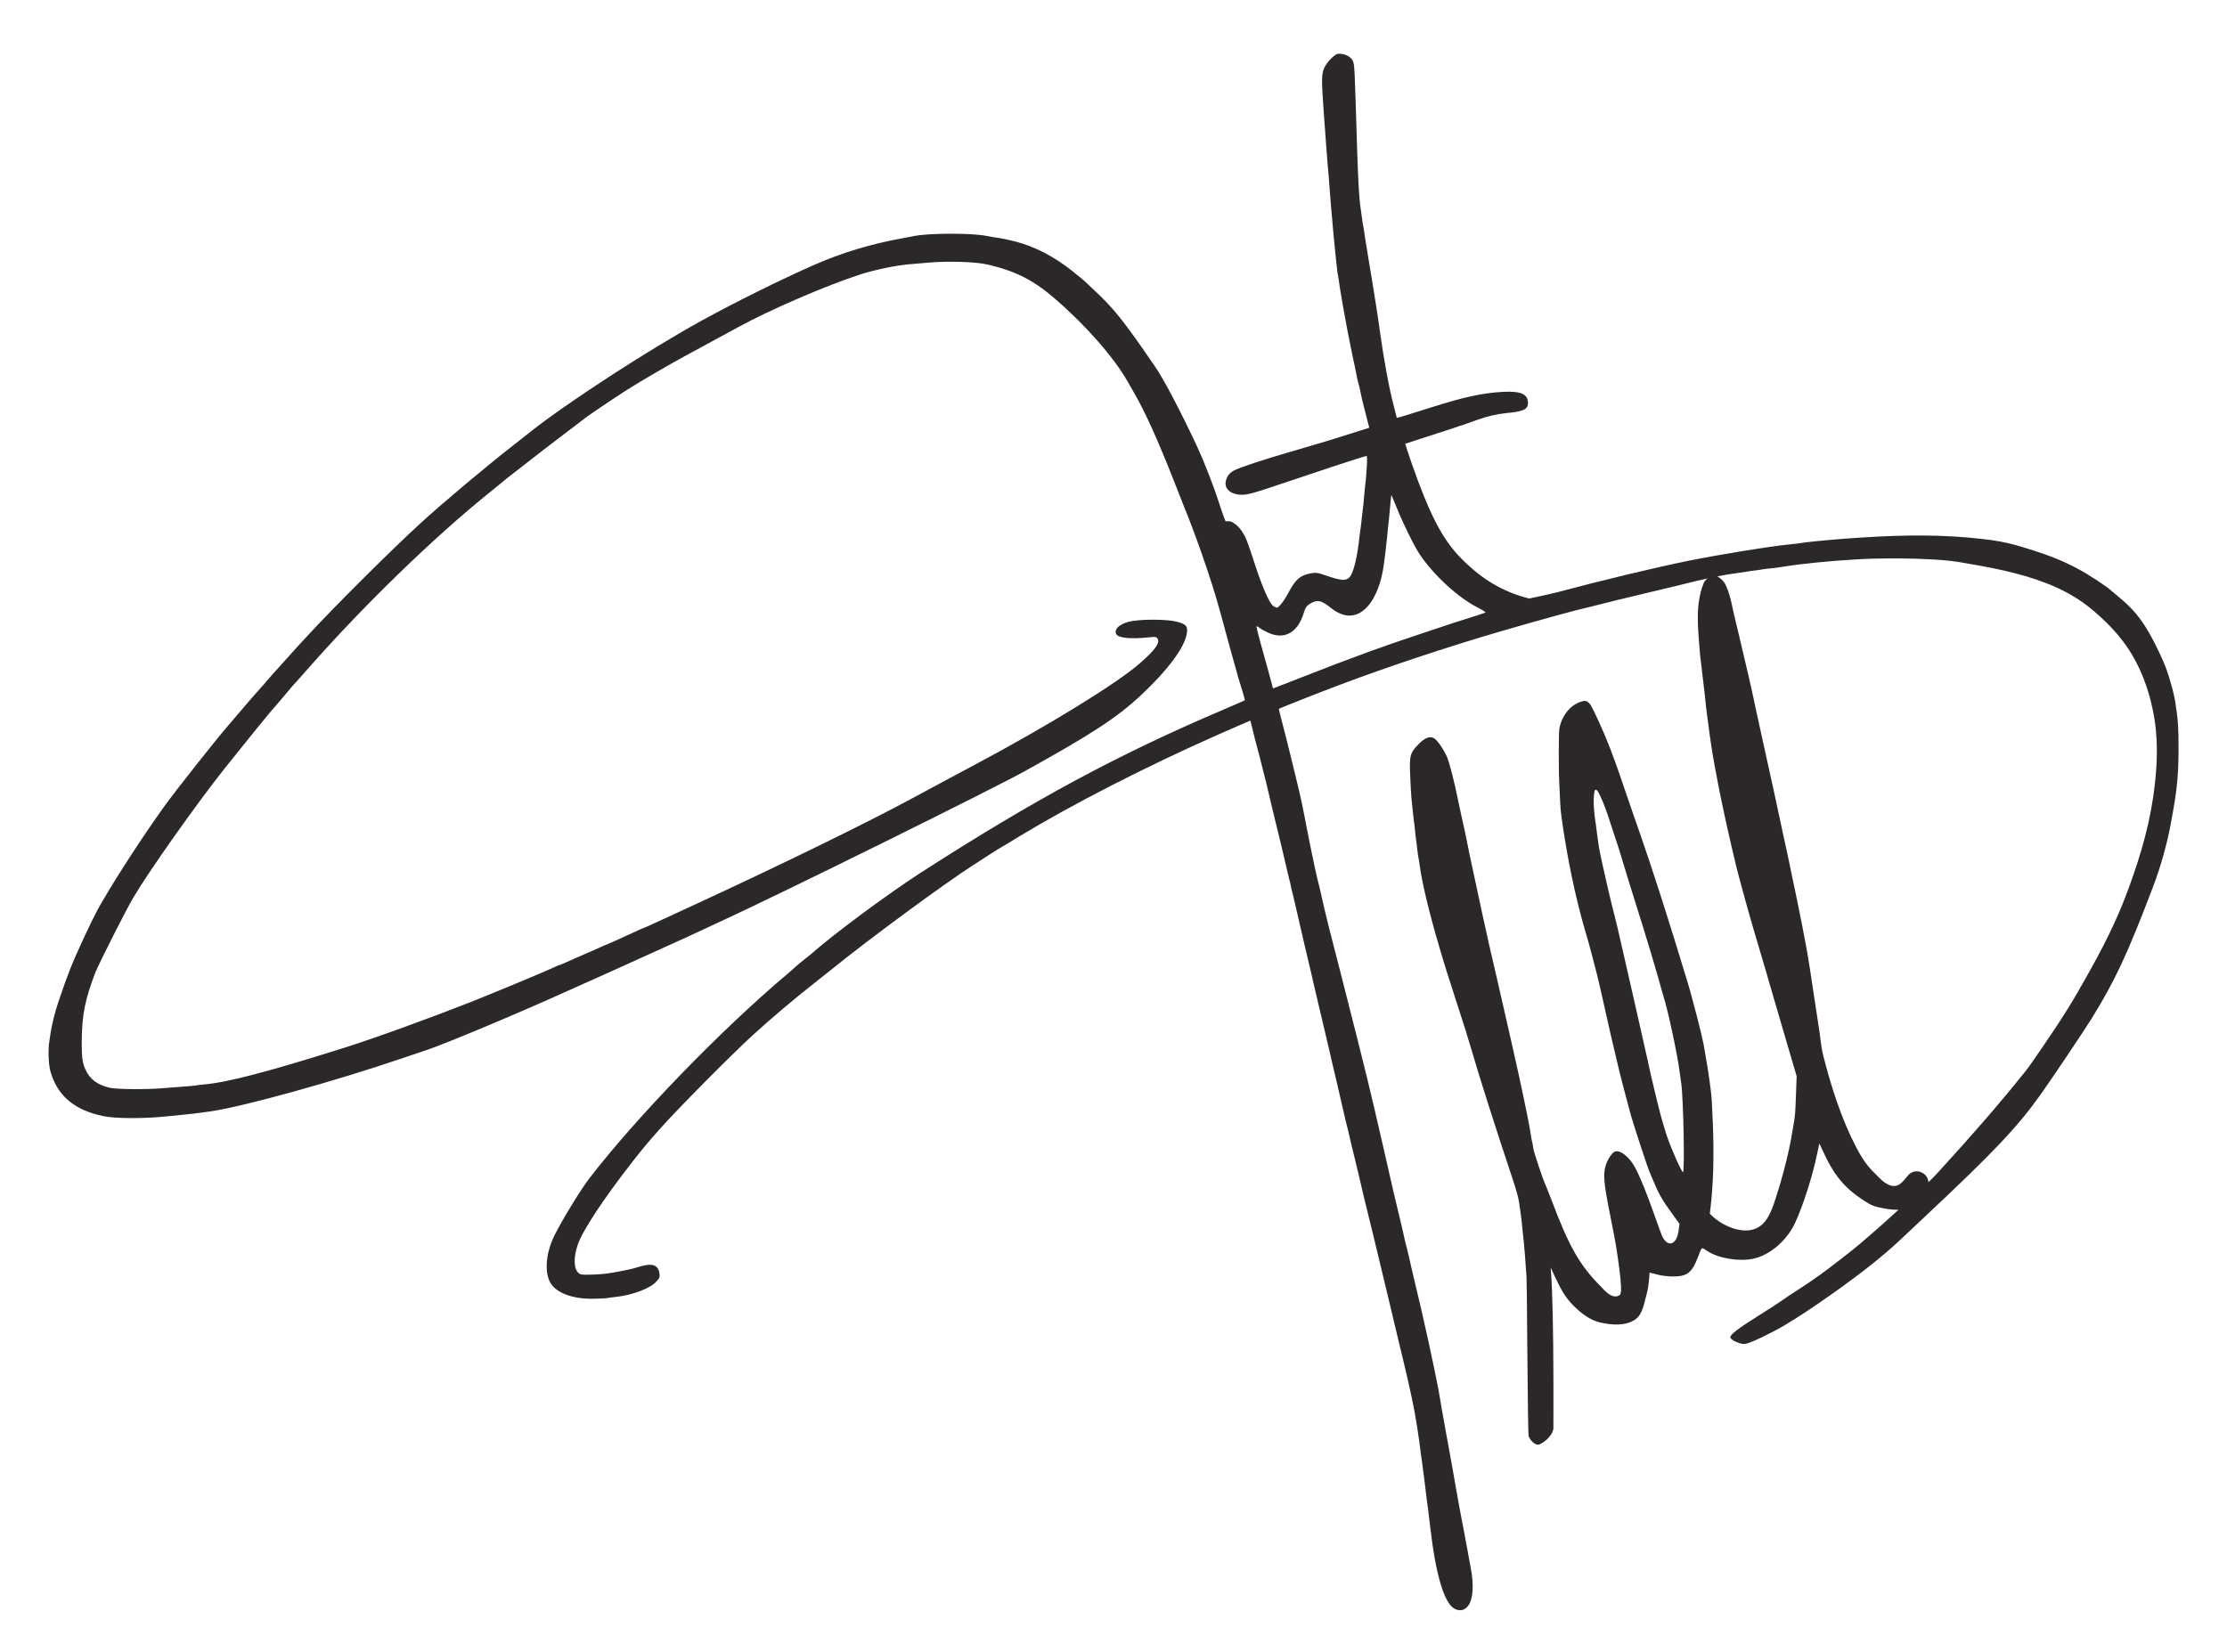 <svg width="62" height="46" viewBox="0 0 62 46" fill="none" xmlns="http://www.w3.org/2000/svg">
<path d="M37.091 1.598C37.019 1.66 36.923 1.781 36.88 1.866C36.788 2.049 36.785 2.193 36.857 3.174C36.884 3.513 36.897 3.713 36.926 4.121C36.936 4.281 36.953 4.474 36.959 4.546C36.979 4.762 37.009 5.118 37.025 5.363C37.035 5.487 37.048 5.674 37.058 5.772C37.068 5.87 37.081 6.036 37.091 6.141C37.101 6.249 37.114 6.402 37.121 6.484C37.13 6.569 37.147 6.749 37.16 6.883C37.173 7.017 37.187 7.164 37.193 7.209C37.196 7.255 37.209 7.363 37.219 7.455C37.229 7.543 37.242 7.647 37.252 7.683C37.259 7.719 37.275 7.814 37.285 7.896C37.295 7.977 37.312 8.072 37.318 8.108C37.325 8.144 37.341 8.239 37.354 8.321C37.371 8.441 37.43 8.755 37.522 9.252C37.529 9.288 37.559 9.428 37.585 9.562C37.611 9.696 37.641 9.837 37.647 9.873C37.654 9.909 37.687 10.056 37.717 10.2C37.746 10.343 37.779 10.497 37.786 10.543C37.795 10.588 37.815 10.667 37.832 10.723C37.845 10.775 37.871 10.879 37.884 10.951C37.914 11.111 37.904 11.066 38.023 11.53L38.121 11.912L37.901 11.981C37.094 12.236 36.953 12.281 36.91 12.291C36.884 12.298 36.736 12.344 36.581 12.389C36.426 12.435 36.071 12.54 35.791 12.621C35.162 12.804 34.53 13.013 34.369 13.095C34.227 13.167 34.155 13.262 34.125 13.409C34.082 13.621 34.276 13.778 34.579 13.778C34.727 13.778 34.915 13.729 35.452 13.546C36.564 13.17 38.006 12.693 38.045 12.697C38.062 12.716 38.065 12.798 38.049 13.04C38.036 13.229 38.023 13.409 38.016 13.441C38.01 13.474 37.993 13.631 37.98 13.791C37.967 13.955 37.953 14.108 37.947 14.134C37.944 14.164 37.927 14.288 37.914 14.409C37.904 14.53 37.888 14.66 37.881 14.693C37.874 14.726 37.861 14.84 37.848 14.945C37.782 15.569 37.67 16 37.549 16.095C37.447 16.177 37.325 16.164 36.956 16.04C36.683 15.945 36.64 15.938 36.479 15.968C36.192 16.023 36.061 16.141 35.86 16.523C35.738 16.755 35.58 16.945 35.534 16.922C35.521 16.915 35.484 16.896 35.452 16.879C35.353 16.824 35.149 16.366 34.951 15.758C34.849 15.435 34.731 15.095 34.691 15.007C34.599 14.801 34.475 14.628 34.291 14.532C34.239 14.506 34.118 14.517 34.118 14.517C34.118 14.517 34.026 14.281 33.95 14.04C33.792 13.543 33.526 12.863 33.322 12.422C32.844 11.405 32.413 10.588 32.173 10.232C31.294 8.945 31.024 8.605 30.461 8.079C30.343 7.968 30.224 7.857 30.194 7.827C30.165 7.798 30.01 7.674 29.855 7.549C29.348 7.144 28.818 6.87 28.269 6.726C28.028 6.664 27.923 6.644 27.643 6.602C27.59 6.592 27.511 6.579 27.475 6.572C27.08 6.487 25.889 6.487 25.451 6.572C25.408 6.582 25.253 6.611 25.108 6.638C24.252 6.791 23.419 7.043 22.639 7.389C21.727 7.791 20.46 8.419 19.528 8.932C18.04 9.752 15.802 11.206 14.755 12.033C14.729 12.056 14.515 12.226 14.278 12.409C13.494 13.023 12.296 14.03 11.717 14.562C10.9 15.307 9.281 16.922 8.569 17.696C8.527 17.742 8.415 17.863 8.323 17.961C8.23 18.062 8.059 18.252 7.941 18.386C7.822 18.52 7.71 18.644 7.691 18.664C7.671 18.68 7.569 18.798 7.46 18.925C7.355 19.049 7.249 19.167 7.23 19.187C7.197 19.219 6.71 19.781 6.555 19.968C6.512 20.02 6.43 20.118 6.374 20.18C6.038 20.562 4.869 22.043 4.56 22.474C3.994 23.265 3.316 24.304 2.888 25.036C2.651 25.421 2.438 25.897 2.265 26.268C2.012 26.814 1.904 27.078 1.617 27.923C1.416 28.54 1.383 28.961 1.373 29.007C1.334 29.193 1.35 29.657 1.406 29.843C1.6 30.517 2.074 30.915 2.878 31.082C3.217 31.154 4.069 31.154 4.698 31.082C4.754 31.076 4.902 31.062 5.027 31.049C5.337 31.02 5.452 31.007 5.867 30.948C6.775 30.817 9.343 30.105 11.233 29.458C11.496 29.37 11.792 29.268 11.891 29.236C12.438 29.053 14.538 28.17 15.874 27.562C15.993 27.507 16.289 27.376 16.533 27.268C16.776 27.16 17.082 27.023 17.208 26.964C17.336 26.905 17.514 26.824 17.603 26.785C17.695 26.745 17.856 26.67 17.965 26.621C18.073 26.572 18.333 26.455 18.541 26.36C18.748 26.265 19.031 26.138 19.166 26.076C19.403 25.964 19.621 25.863 20.088 25.647C21.718 24.899 27.62 21.981 28.532 21.474C30.395 20.442 31.087 19.991 31.765 19.36C32.515 18.657 32.989 18.02 33.042 17.634C33.072 17.432 33.019 17.376 32.742 17.308C32.502 17.249 31.893 17.239 31.544 17.291C31.225 17.334 31.011 17.497 31.07 17.647C31.116 17.765 31.459 17.804 31.979 17.749C32.179 17.729 32.199 17.732 32.232 17.794C32.295 17.909 32.147 18.111 31.738 18.468C31.096 19.033 29.148 20.229 27.1 21.317C26.507 21.634 25.615 22.111 25.388 22.236C24.15 22.905 21.787 24.062 19.38 25.174C18.017 25.804 17.945 25.837 17.928 25.837C17.922 25.837 17.81 25.886 17.678 25.948C17.194 26.17 16.921 26.294 16.911 26.294C16.901 26.294 16.803 26.337 16.691 26.389C16.576 26.438 16.372 26.53 16.236 26.588C16.102 26.647 15.897 26.739 15.782 26.788C15.67 26.84 15.565 26.883 15.552 26.883C15.539 26.883 15.486 26.905 15.43 26.935C15.288 27.007 13.82 27.621 13.126 27.896C11.993 28.343 10.429 28.912 9.587 29.177C7.454 29.85 6.331 30.144 5.669 30.2C5.607 30.206 5.501 30.216 5.439 30.229C5.376 30.239 5.192 30.255 5.027 30.265C4.866 30.278 4.659 30.294 4.566 30.301C4.119 30.343 3.25 30.337 3.055 30.291C2.71 30.213 2.496 30.049 2.377 29.778C2.295 29.598 2.275 29.445 2.275 29.056C2.275 28.226 2.385 27.786 2.657 27.076C2.802 26.736 3.506 25.343 3.711 24.997C4.155 24.245 5.465 22.392 6.285 21.36C6.792 20.723 7.595 19.732 7.644 19.693C7.654 19.683 7.773 19.543 7.908 19.383C8.043 19.219 8.161 19.082 8.171 19.072C8.184 19.062 8.369 18.857 8.579 18.615C10.14 16.843 12.082 14.958 13.652 13.696C13.853 13.536 14.021 13.396 14.031 13.386C14.041 13.376 14.113 13.317 14.195 13.255C14.278 13.193 14.367 13.124 14.393 13.102C14.696 12.86 15.515 12.229 15.825 11.997C16.042 11.834 16.227 11.693 16.236 11.683C16.266 11.647 17.105 11.079 17.471 10.847C17.843 10.611 18.649 10.141 19.117 9.889C19.476 9.696 20.361 9.216 20.575 9.098C21.421 8.634 22.998 7.951 23.936 7.647C24.331 7.517 24.96 7.386 25.339 7.357C25.484 7.343 25.727 7.324 25.882 7.311C26.422 7.265 27.186 7.291 27.511 7.37C28.295 7.556 28.782 7.808 29.388 8.334C30.231 9.062 31.017 9.961 31.393 10.624C31.422 10.677 31.508 10.824 31.58 10.951C31.9 11.51 32.232 12.249 32.686 13.402C32.818 13.742 32.94 14.053 32.956 14.088C33.108 14.445 33.427 15.307 33.611 15.87C33.822 16.504 33.895 16.749 34.194 17.863C34.329 18.357 34.454 18.804 34.471 18.86C34.536 19.062 34.666 19.492 34.656 19.502C34.649 19.509 34.355 19.634 34.029 19.775C31.103 21.023 28.802 22.265 25.651 24.291C24.713 24.896 23.183 26.03 22.577 26.572C22.557 26.588 22.465 26.664 22.376 26.732C22.284 26.804 22.188 26.886 22.159 26.912C22.132 26.942 22.034 27.026 21.945 27.102C20.108 28.644 17.724 31.102 16.408 32.814C16.161 33.134 15.644 33.984 15.437 34.402C15.203 34.879 15.153 35.392 15.311 35.7C15.46 35.99 15.904 36.167 16.467 36.167C16.658 36.167 16.846 36.157 16.885 36.151C16.924 36.141 17.043 36.128 17.148 36.115C17.613 36.066 18.11 35.876 18.281 35.68C18.363 35.589 18.376 35.553 18.357 35.451C18.317 35.209 18.139 35.164 17.754 35.288C17.603 35.337 17.303 35.402 16.944 35.458C16.757 35.49 16.263 35.51 16.184 35.49C15.983 35.441 15.94 35.085 16.085 34.66C16.223 34.262 16.79 33.399 17.609 32.35C17.879 32.004 18.004 31.853 18.353 31.458C18.831 30.915 20.401 29.33 20.964 28.821C21.484 28.347 22.093 27.83 22.738 27.324C22.919 27.18 23.087 27.043 23.117 27.023C24.196 26.147 26.297 24.602 27.1 24.088C27.235 24 27.436 23.873 27.544 23.801C27.653 23.729 27.788 23.644 27.841 23.615C27.897 23.582 28.134 23.442 28.367 23.298C29.849 22.399 31.923 21.337 33.911 20.458C34.336 20.268 34.812 20.067 34.812 20.067C34.812 20.067 34.818 20.091 34.826 20.127C34.841 20.195 34.874 20.331 34.941 20.592C35.014 20.86 35.076 21.105 35.083 21.131C35.09 21.157 35.126 21.304 35.165 21.458C35.205 21.611 35.241 21.759 35.248 21.785C35.254 21.814 35.333 22.144 35.422 22.52C35.646 23.435 35.748 23.86 35.791 24.056C35.814 24.144 35.837 24.245 35.843 24.275C35.85 24.308 35.863 24.363 35.873 24.402C35.88 24.438 35.893 24.494 35.903 24.523C35.913 24.553 35.926 24.615 35.935 24.66C35.942 24.706 35.965 24.804 35.985 24.876C36.005 24.951 36.034 25.079 36.051 25.154C36.067 25.232 36.186 25.745 36.314 26.294C36.446 26.843 36.571 27.386 36.597 27.504C36.624 27.621 36.706 27.964 36.778 28.272C36.851 28.576 36.956 29.017 37.009 29.252C37.061 29.484 37.157 29.896 37.223 30.167C37.285 30.435 37.344 30.693 37.354 30.739C37.364 30.785 37.414 31 37.466 31.219C37.522 31.438 37.572 31.651 37.581 31.693C37.588 31.736 37.657 32.013 37.73 32.314C37.802 32.615 37.871 32.896 37.878 32.935C37.894 33.02 37.986 33.409 38.224 34.366C38.375 34.99 38.944 37.363 38.967 37.471C38.974 37.497 39.017 37.68 39.066 37.879C39.267 38.719 39.382 39.265 39.428 39.592C39.438 39.654 39.451 39.742 39.461 39.788C39.481 39.909 39.54 40.324 39.56 40.504C39.57 40.589 39.586 40.693 39.593 40.739C39.599 40.785 39.629 41.01 39.659 41.245C39.715 41.722 39.731 41.84 39.758 42.03C39.774 42.173 39.79 42.298 39.823 42.569C39.978 43.896 40.222 44.69 40.518 44.811C40.666 44.873 40.778 44.84 40.877 44.713C41.012 44.533 41.038 44.131 40.943 43.647C40.933 43.602 40.92 43.513 40.906 43.451C40.897 43.389 40.877 43.272 40.86 43.19C40.844 43.108 40.798 42.873 40.762 42.667C40.722 42.461 40.669 42.18 40.643 42.046C40.62 41.912 40.59 41.755 40.581 41.703C40.469 41.056 40.36 40.458 40.334 40.314C40.317 40.216 40.271 39.971 40.235 39.775C40.202 39.575 40.162 39.37 40.153 39.317C40.143 39.262 40.12 39.131 40.103 39.023C40.054 38.726 40.044 38.67 39.935 38.141C39.879 37.87 39.8 37.497 39.758 37.307C39.715 37.118 39.672 36.928 39.662 36.883C39.646 36.794 39.547 36.366 39.362 35.592C39.297 35.321 39.241 35.072 39.234 35.036C39.227 35 39.198 34.883 39.172 34.775C39.142 34.667 39.112 34.543 39.102 34.497C39.096 34.451 39.027 34.157 38.951 33.843C38.786 33.157 38.849 33.428 38.493 31.866C38.138 30.317 38.062 29.997 37.394 27.373C37.076 26.141 36.894 25.443 36.743 24.741C36.562 24.066 36.332 22.775 36.232 22.308C36.189 22.095 35.781 20.422 35.692 20.105C35.639 19.905 35.6 19.742 35.603 19.739C35.616 19.726 36.772 19.268 37.262 19.085C38.618 18.572 40.33 18.004 41.766 17.585C42.911 17.252 43.925 16.974 44.152 16.928C44.993 16.715 45.045 16.705 46.019 16.471C46.058 16.464 46.355 16.392 46.677 16.314C47.329 16.154 47.09 16.209 47.546 16.107C47.488 16.141 47.453 16.185 47.431 16.239C47.186 16.843 47.275 17.524 47.326 18.19C47.334 18.294 47.35 18.397 47.362 18.5C47.374 18.604 47.386 18.707 47.398 18.811C47.42 18.996 47.444 19.181 47.464 19.366C47.475 19.464 47.483 19.562 47.494 19.66C47.504 19.748 47.515 19.835 47.526 19.922C47.537 20.004 47.549 20.085 47.559 20.167C47.571 20.251 47.581 20.335 47.592 20.419C47.604 20.506 47.615 20.593 47.629 20.68C47.691 21.11 47.777 21.542 47.859 21.971C47.885 22.105 47.913 22.239 47.941 22.373C47.989 22.602 48.038 22.831 48.089 23.059C48.169 23.413 48.251 23.766 48.336 24.118C48.362 24.222 48.388 24.325 48.415 24.428C48.53 24.861 48.651 25.292 48.774 25.723C48.909 26.192 49.052 26.659 49.189 27.128C49.248 27.329 49.305 27.531 49.363 27.732C49.496 28.19 49.631 28.647 49.765 29.105C49.85 29.394 50.019 29.971 50.019 29.971C50.019 29.971 50.007 30.335 49.999 30.517C49.99 30.713 49.987 30.91 49.966 31.105C49.958 31.175 49.945 31.244 49.933 31.314C49.892 31.553 49.857 31.781 49.801 32.03C49.722 32.389 49.6 32.857 49.465 33.278C49.357 33.616 49.23 34.047 48.909 34.2C48.498 34.395 47.907 34.122 47.602 33.798C47.625 33.619 47.643 33.439 47.658 33.258C47.729 32.396 47.705 31.545 47.658 30.69C47.647 30.488 47.62 30.286 47.592 30.085C47.556 29.812 47.506 29.54 47.461 29.268C47.45 29.205 47.441 29.142 47.428 29.079C47.329 28.611 47.202 28.149 47.079 27.687C47.054 27.594 47.028 27.501 47 27.409C46.521 25.831 46.03 24.255 45.479 22.7C45.121 21.688 44.863 20.774 44.32 19.696C44.278 19.612 44.199 19.501 44.096 19.52C43.942 19.549 43.793 19.636 43.685 19.749C43.543 19.897 43.444 20.098 43.412 20.298C43.392 20.445 43.389 21.432 43.412 21.84C43.435 22.272 43.432 22.459 43.474 22.765C43.624 23.851 43.855 24.985 44.149 25.984C44.231 26.249 44.365 26.756 44.462 27.144C44.571 27.583 44.663 28.027 44.765 28.468C44.846 28.822 44.797 28.631 45.011 29.53C45.107 29.942 45.235 30.435 45.4 31.043C45.479 31.324 45.88 32.549 45.93 32.651C45.946 32.687 45.999 32.811 46.048 32.928C46.173 33.232 46.289 33.438 46.539 33.778L46.756 34.079L46.736 34.252C46.687 34.644 46.46 34.752 46.295 34.464C46.269 34.419 46.164 34.141 46.062 33.843C45.854 33.255 45.686 32.83 45.532 32.533C45.377 32.229 45.107 32.01 44.956 32.069C44.88 32.098 44.751 32.294 44.702 32.458C44.626 32.709 44.653 32.971 44.834 33.876C44.992 34.667 45.008 34.768 45.087 35.373C45.13 35.722 45.156 36.017 45.094 36.062C44.891 36.209 44.655 35.916 44.584 35.843C43.988 35.249 43.688 34.729 43.201 33.435C43.125 33.236 43.05 33.046 43.033 33.01C42.944 32.817 42.707 32.102 42.687 31.977C42.678 31.899 42.661 31.811 42.651 31.781C42.645 31.752 42.628 31.677 42.621 31.618C42.612 31.556 42.599 31.471 42.589 31.425C42.579 31.379 42.562 31.291 42.552 31.229C42.542 31.167 42.513 31.02 42.487 30.902C42.464 30.785 42.434 30.654 42.427 30.608C42.404 30.481 42.227 29.674 42.065 28.958C41.861 28.056 41.492 26.451 41.436 26.213C41.39 26.02 41.176 25.03 40.906 23.762C40.9 23.726 40.87 23.585 40.844 23.451C40.775 23.115 40.778 23.121 40.682 22.7C40.636 22.494 40.594 22.288 40.584 22.242C40.505 21.834 40.347 21.216 40.284 21.076C40.185 20.86 40.024 20.621 39.929 20.562C39.817 20.491 39.685 20.536 39.514 20.703C39.257 20.958 39.234 21.03 39.26 21.602C39.27 21.873 39.287 22.147 39.293 22.209C39.3 22.272 39.316 22.419 39.326 22.536C39.339 22.654 39.353 22.785 39.359 22.83C39.369 22.876 39.382 23.013 39.395 23.134C39.405 23.255 39.422 23.383 39.428 23.412C39.432 23.442 39.448 23.556 39.458 23.664C39.471 23.772 39.488 23.883 39.494 23.909C39.501 23.935 39.514 24.026 39.527 24.111C39.58 24.543 39.794 25.438 40.067 26.36C40.212 26.86 40.301 27.141 40.61 28.092C40.732 28.461 40.89 28.968 40.962 29.219C41.183 29.984 41.624 31.366 42.111 32.83C42.2 33.092 42.279 33.376 42.289 33.468C42.302 33.556 42.315 33.667 42.325 33.713C42.342 33.814 42.368 34.03 42.391 34.285C42.401 34.392 42.417 34.533 42.424 34.595C42.431 34.657 42.447 34.85 42.46 35.02C42.47 35.19 42.487 35.412 42.496 35.51C42.503 35.608 42.516 36.644 42.523 37.811C42.533 38.977 42.546 39.958 42.556 39.99C42.589 40.092 42.745 40.275 42.862 40.222C43.049 40.139 43.239 39.934 43.247 39.775C43.25 39.306 43.247 38.337 43.247 38.337C43.244 37.082 43.221 35.919 43.181 35.445L43.171 35.298L43.293 35.559C43.514 36.026 43.621 36.185 43.874 36.425C44.063 36.604 44.292 36.769 44.547 36.827C44.867 36.901 45.262 36.932 45.528 36.742C45.745 36.587 45.773 36.273 45.849 36.013C45.906 35.815 45.923 35.441 45.923 35.441C45.923 35.441 46.055 35.468 46.144 35.494C46.23 35.52 46.411 35.543 46.542 35.546C46.97 35.553 47.1 35.452 47.273 35.001C47.324 34.871 47.35 34.791 47.385 34.758C47.431 34.769 47.471 34.794 47.536 34.84C47.839 35.039 48.392 35.134 48.794 35.056C49.258 34.964 49.742 34.556 49.972 34.062C50.193 33.592 50.463 32.749 50.588 32.134L50.651 31.843L50.828 32.216C51.157 32.899 51.515 33.202 52.014 33.51C52.182 33.614 52.391 33.64 52.586 33.673C52.674 33.688 52.853 33.69 52.853 33.69L52.688 33.84C52.455 34.053 52.261 34.226 52.04 34.415C51.934 34.504 51.816 34.608 51.777 34.641C51.635 34.768 50.94 35.307 50.703 35.477C50.236 35.811 50.101 35.885 49.778 36.098C49.51 36.29 49.237 36.462 49.014 36.602C48.379 37 48.152 37.173 48.175 37.249C48.198 37.327 48.471 37.445 48.59 37.425C48.725 37.406 49.314 37.124 49.683 36.906C50.371 36.5 51.523 35.687 52.218 35.121C52.586 34.821 52.715 34.706 53.185 34.262C53.35 34.108 53.554 33.915 53.636 33.837C55.506 32.082 56.175 31.376 56.813 30.477C57.136 30.02 57.989 28.752 58.219 28.383C58.871 27.334 59.22 26.592 59.937 24.706C60.171 24.102 60.344 23.417 60.419 23.025C60.568 22.224 60.651 21.778 60.651 20.87C60.651 20.249 60.638 20.043 60.56 19.546C60.51 19.249 60.365 18.729 60.221 18.405C59.635 17.091 59.322 16.909 58.676 16.363C57.857 15.785 57.307 15.527 56.201 15.203C55.891 15.111 55.553 15.046 55.147 15.004C54.133 14.893 53.146 14.883 51.79 14.971C51.474 14.991 51.065 15.023 50.934 15.036C50.871 15.043 50.716 15.059 50.588 15.069C50.463 15.082 50.321 15.095 50.275 15.102C50.229 15.108 50.134 15.121 50.061 15.134C49.989 15.144 49.864 15.157 49.782 15.164C49.284 15.213 47.915 15.435 47.033 15.611C46.121 15.794 44.528 16.177 43.379 16.487C43.043 16.569 42.98 16.581 42.572 16.667C41.838 16.482 41.259 16.134 40.686 15.556C40.159 15.027 39.794 14.321 39.283 12.85C39.191 12.582 39.119 12.36 39.122 12.357C39.129 12.353 39.333 12.288 39.577 12.21C40.008 12.075 40.804 11.811 41.143 11.687C41.407 11.592 41.677 11.53 41.93 11.504C42.411 11.461 42.539 11.399 42.539 11.223C42.539 10.974 42.338 10.886 41.841 10.912C41.262 10.945 40.762 11.053 39.807 11.357C38.984 11.618 38.885 11.647 38.885 11.631C38.885 11.621 38.849 11.481 38.806 11.317C38.675 10.824 38.53 10.043 38.408 9.167C38.375 8.922 38.316 8.523 38.26 8.19C38.227 7.984 38.191 7.768 38.184 7.716C38.174 7.66 38.151 7.513 38.128 7.389C38.108 7.262 38.085 7.115 38.075 7.062C38.069 7.007 38.046 6.883 38.029 6.785C38.013 6.687 37.99 6.54 37.98 6.458C37.97 6.376 37.953 6.288 37.947 6.262C37.94 6.236 37.927 6.138 37.914 6.049C37.904 5.958 37.888 5.85 37.881 5.804C37.838 5.533 37.812 5.049 37.782 4.138C37.713 1.857 37.71 1.817 37.67 1.713C37.628 1.602 37.506 1.523 37.348 1.5C37.239 1.487 37.203 1.5 37.091 1.598ZM38.885 14.138C39.069 14.598 39.379 15.223 39.534 15.451C39.925 16.026 40.594 16.641 41.133 16.915C41.255 16.977 41.307 17.01 41.365 17.055C41.258 17.092 41.216 17.108 41.051 17.16C40.548 17.311 38.691 17.935 38.177 18.125C37.397 18.412 36.847 18.621 36.202 18.876C35.791 19.036 35.452 19.17 35.445 19.17C35.438 19.17 35.422 19.121 35.412 19.062C35.399 19.007 35.294 18.621 35.178 18.209C35.06 17.798 34.974 17.455 34.984 17.445C34.994 17.435 35.027 17.451 35.06 17.481C35.093 17.51 35.205 17.572 35.31 17.621C35.761 17.827 36.136 17.615 36.301 17.056C36.34 16.925 36.377 16.873 36.462 16.817C36.676 16.69 36.782 16.709 37.065 16.938C37.611 17.376 38.148 17.095 38.418 16.229C38.5 15.958 38.543 15.68 38.622 14.905C38.642 14.706 38.661 14.494 38.671 14.432C38.678 14.37 38.694 14.196 38.707 14.046C38.717 13.899 38.734 13.781 38.737 13.785C38.74 13.791 38.809 13.948 38.885 14.138ZM53.742 15.576C54.02 15.591 54.298 15.611 54.572 15.657C55.384 15.795 56.207 15.942 56.974 16.242C57.388 16.404 57.789 16.614 58.137 16.889C58.61 17.265 59.046 17.711 59.355 18.229C59.679 18.775 59.881 19.4 59.981 20.026C60.096 20.744 60.048 21.488 59.943 22.208C59.799 23.182 59.497 24.134 59.141 25.053C58.799 25.933 58.34 26.766 57.87 27.585C57.472 28.278 57.019 28.938 56.563 29.595C56.505 29.678 56.445 29.761 56.382 29.84C55.641 30.768 54.855 31.662 54.054 32.539C53.936 32.67 53.856 32.762 53.687 32.92C53.68 32.666 53.327 32.492 53.12 32.732C53.016 32.852 52.906 33.02 52.748 33.026C52.515 33.037 52.331 32.806 52.165 32.644C51.957 32.442 51.8 32.189 51.668 31.932C51.254 31.129 50.979 30.257 50.756 29.383C50.702 29.169 50.687 28.947 50.654 28.729C50.576 28.223 50.501 27.716 50.423 27.209C50.413 27.139 50.402 27.068 50.391 26.997C50.374 26.893 50.358 26.79 50.341 26.687C50.324 26.583 50.308 26.479 50.288 26.376C50.128 25.513 49.946 24.654 49.765 23.794C49.723 23.593 49.677 23.391 49.633 23.19C49.544 22.776 49.458 22.361 49.367 21.948C49.357 21.904 49.347 21.861 49.337 21.817C49.201 21.208 49.068 20.598 48.935 19.987C48.881 19.738 48.829 19.488 48.774 19.239C48.753 19.141 48.731 19.043 48.708 18.945C48.688 18.856 48.667 18.768 48.646 18.68C48.568 18.348 48.491 18.015 48.412 17.683C48.381 17.552 48.35 17.422 48.317 17.291C48.233 16.963 48.193 16.619 48.053 16.311C48.029 16.256 47.995 16.205 47.954 16.162C47.911 16.118 47.84 16.058 47.804 16.053C48.024 16.007 48.089 15.997 48.415 15.951C48.488 15.941 48.583 15.925 48.629 15.919C48.675 15.909 48.778 15.896 48.86 15.886C48.942 15.876 49.041 15.863 49.084 15.853C49.126 15.847 49.252 15.83 49.363 15.821C49.475 15.811 49.837 15.749 50.074 15.72C50.415 15.679 50.757 15.644 51.1 15.617C51.468 15.589 51.837 15.564 52.206 15.556C52.718 15.545 53.231 15.548 53.742 15.576ZM44.554 22.174C44.71 22.5 44.814 22.867 44.906 23.141C45.021 23.481 45.117 23.785 45.123 23.811C45.14 23.883 45.472 24.958 45.749 25.837C45.88 26.259 46.058 26.847 46.141 27.144C46.223 27.442 46.305 27.726 46.322 27.781C46.43 28.115 46.694 29.337 46.753 29.791C46.773 29.945 46.796 30.111 46.806 30.167C46.865 30.566 46.907 32.629 46.854 32.643C46.81 32.627 46.516 31.968 46.411 31.647C46.341 31.438 46.223 31.033 46.177 30.837C46.17 30.811 46.121 30.605 46.065 30.379C46.012 30.154 45.96 29.935 45.95 29.889C45.9 29.663 45.851 29.421 45.798 29.203C45.782 29.121 45.653 28.562 45.518 27.961C45.38 27.36 45.216 26.638 45.153 26.36C45.087 26.082 45.069 25.989 45.025 25.804C44.946 25.474 44.857 25.145 44.781 24.814C44.681 24.378 44.528 23.713 44.501 23.5C44.478 23.327 44.449 23.138 44.432 22.984C44.389 22.704 44.333 22.262 44.396 22.017C44.432 21.958 44.481 22.007 44.554 22.174Z" fill="#2D2828"/>
</svg>

